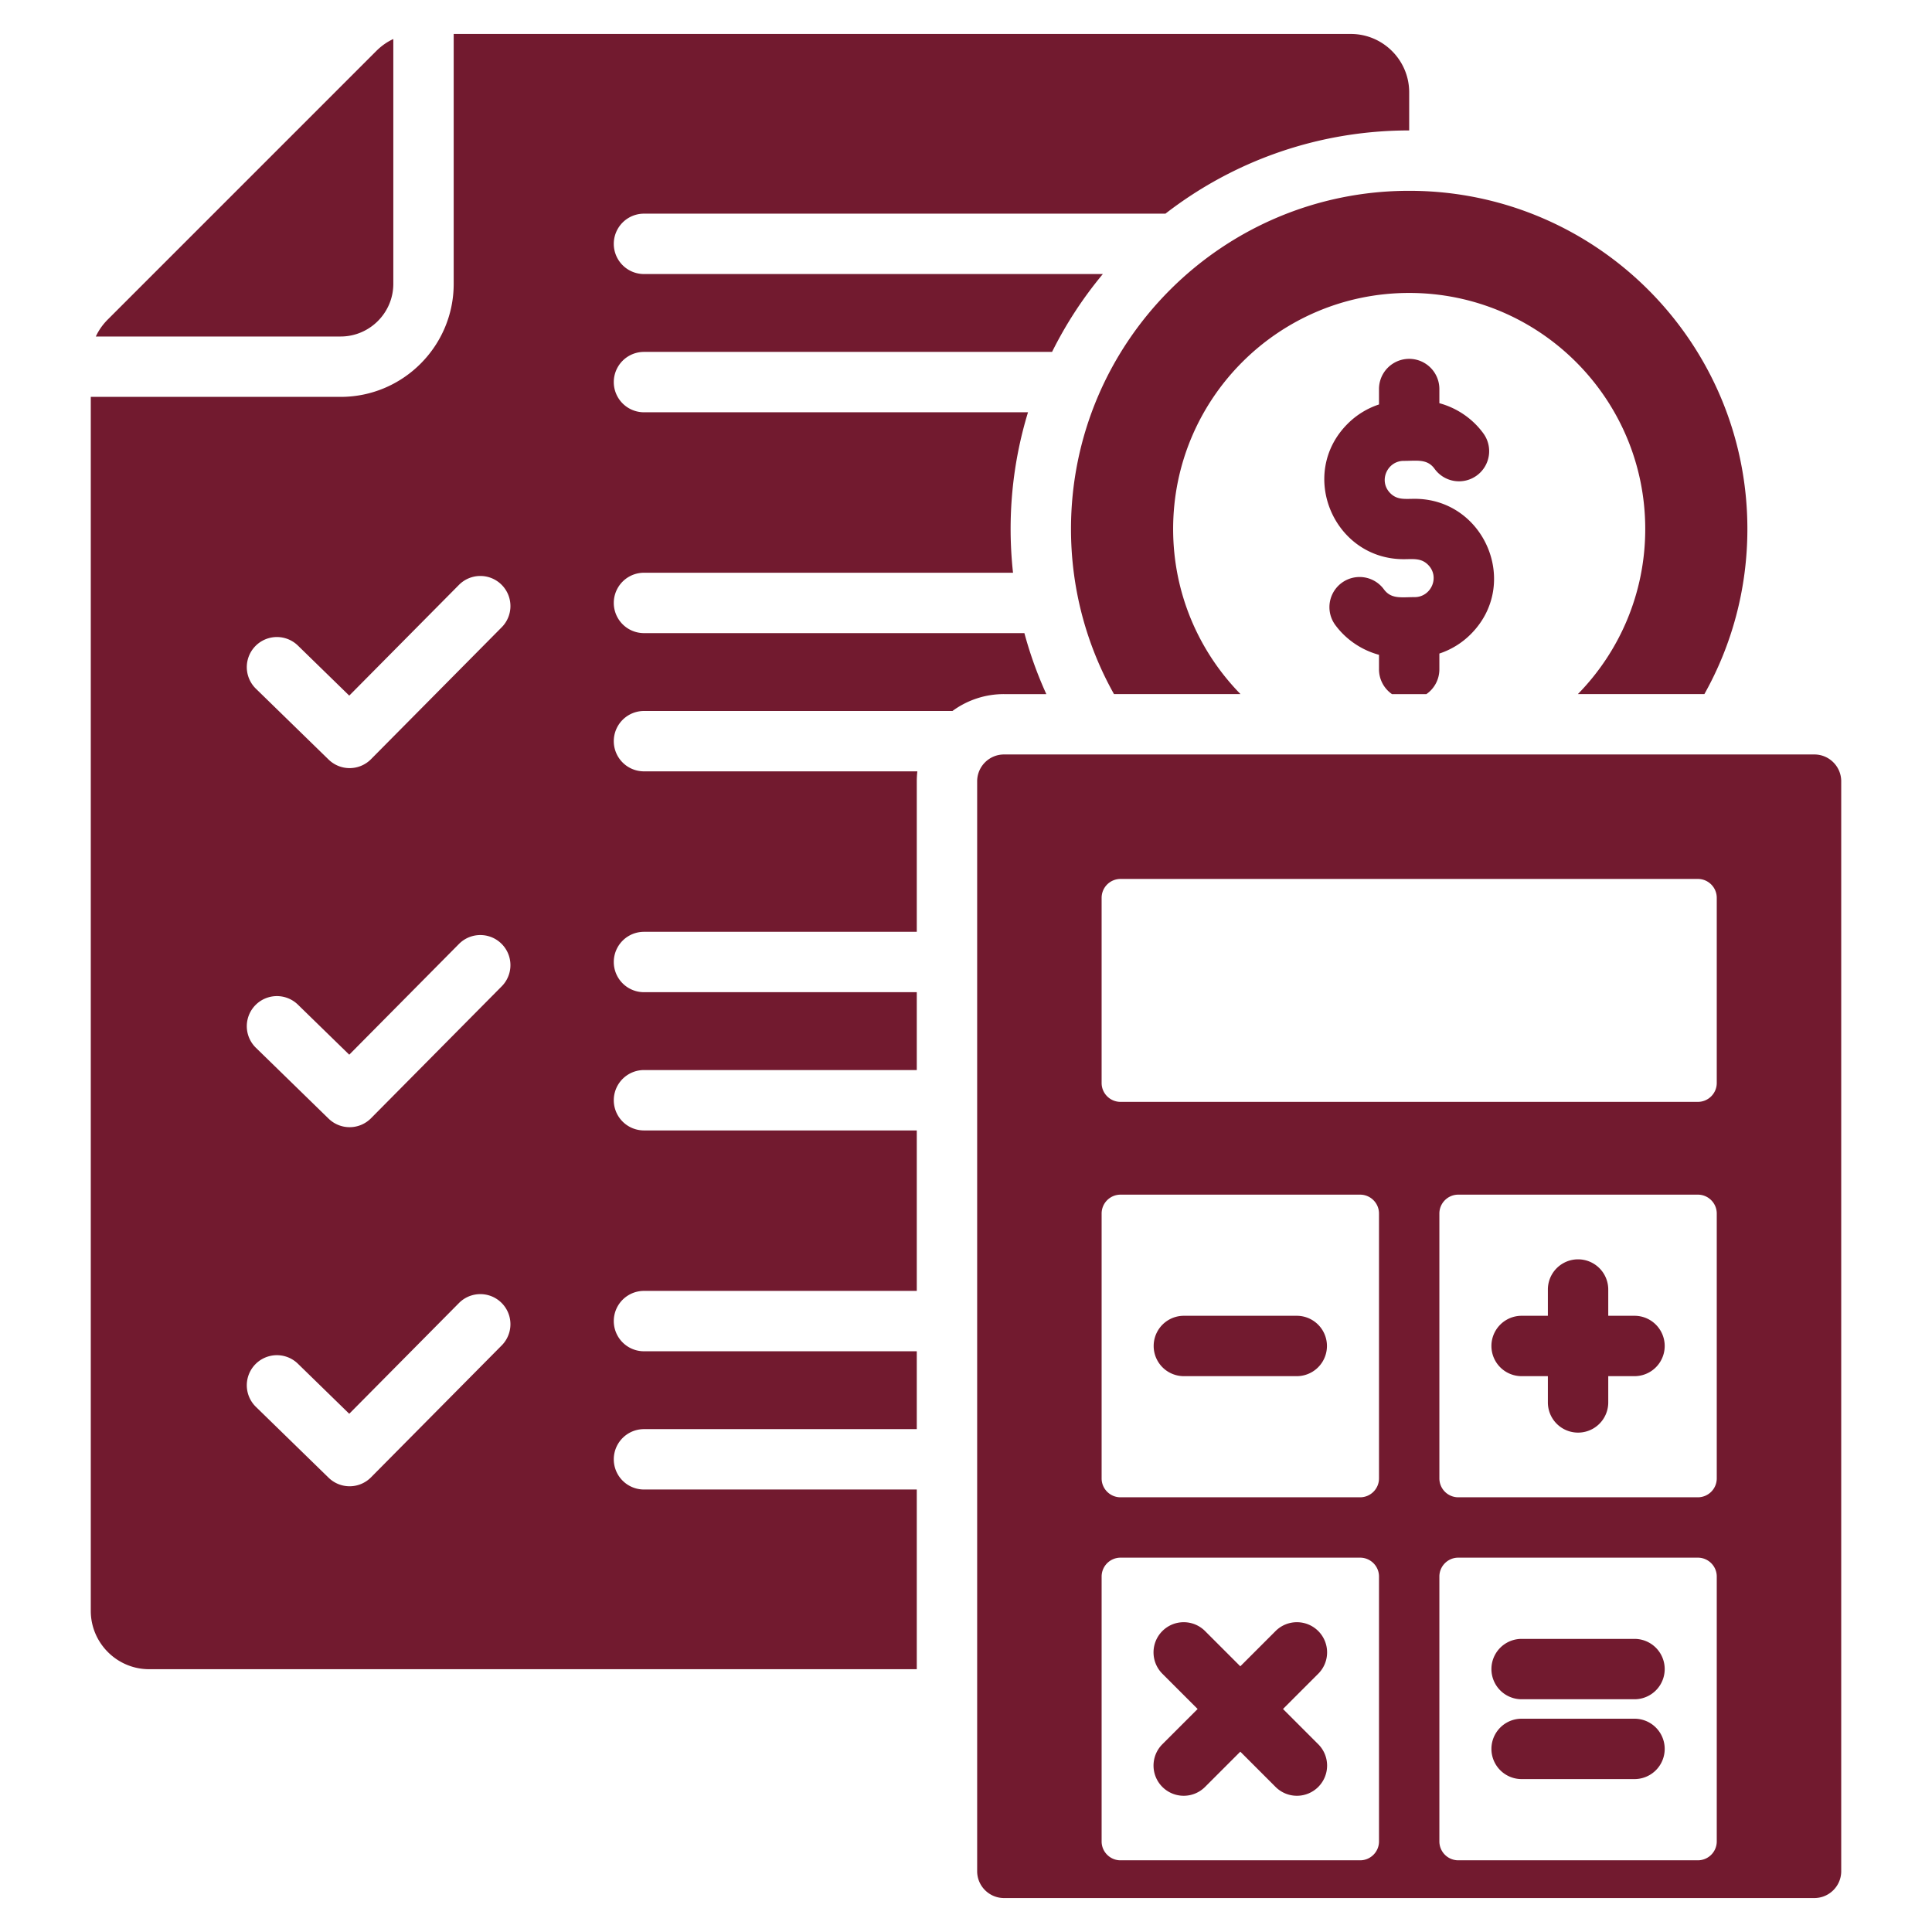 <svg xmlns="http://www.w3.org/2000/svg" xmlns:xlink="http://www.w3.org/1999/xlink" width="512" height="512" x="0" y="0" viewBox="0 0 512 512" style="enable-background:new 0 0 512 512" xml:space="preserve" class=""><g><path fill-rule="evenodd" d="M242.957 442.357H39.522c-8.514 0-15.464-6.947-15.464-15.464V105.177h66.214c16.52 0 29.962-13.442 29.962-29.962V9h237.752c8.517 0 15.463 6.95 15.463 15.464v10.103c-24.331 0-46.738 8.231-64.595 22.056H170.66a8 8 0 0 0 0 16h121.607a105.735 105.735 0 0 0-13.459 20.635H170.66a8 8 0 0 0 0 16h101.772c-4.165 13.619-5.553 28.081-3.971 42.524H170.66a8 8 0 0 0 0 16h100.814a105.069 105.069 0 0 0 5.814 16.163h-11.224a22.985 22.985 0 0 0-13.649 4.472H170.66a8 8 0 0 0 0 16h72.448a23.163 23.163 0 0 0-.151 2.635v39.889H170.66a8 8 0 0 0 0 16h72.297v20.635H170.66a8 8 0 0 0 0 16h72.297V342.1H170.66a8 8 0 0 0 0 16h72.297v20.635H170.66a8 8 0 0 0 0 16h72.297zm16-235.306v288.841c0 3.915 3.193 7.108 7.108 7.108h214.77c3.915 0 7.108-3.193 7.108-7.108V207.051c0-3.915-3.193-7.108-7.108-7.108h-214.77c-3.916.001-7.108 3.194-7.108 7.108zM449.958 493H386.45a5.01 5.01 0 0 1-5-5v-70.203c0-2.754 2.246-5 5-5h63.509c2.754 0 5 2.246 5 5V488a5.011 5.011 0 0 1-5.001 5zm-46.714-42.679a8 8 0 0 1 0-16h29.919a8 8 0 0 1 0 16zm0 21.155a8 8 0 0 1 0-16h29.919a8 8 0 0 1 0 16zM296.941 493h63.509c2.754 0 5-2.246 5-5v-70.203c0-2.754-2.246-5-5-5h-63.509a5.01 5.01 0 0 0-5 5V488c0 2.754 2.246 5 5 5zm52.41-30.757-9.344-9.344 9.344-9.344a7.998 7.998 0 0 0 0-11.312 7.998 7.998 0 0 0-11.312 0l-9.344 9.344-9.344-9.344a7.998 7.998 0 0 0-11.312 0 7.998 7.998 0 0 0 0 11.312l9.344 9.344-9.344 9.344a7.998 7.998 0 0 0 0 11.312 7.998 7.998 0 0 0 11.312 0l9.344-9.344 9.344 9.344a7.998 7.998 0 0 0 11.312 0 7.998 7.998 0 0 0 0-11.312zm100.607-65.445H386.45a5.01 5.01 0 0 1-5-5v-70.203c0-2.754 2.246-5 5-5h63.509c2.754 0 5 2.246 5 5v70.203a5.011 5.011 0 0 1-5.001 5zm-16.795-48.101a8 8 0 0 1 0 16h-6.96v6.96a8 8 0 0 1-16 0v-6.96h-6.96a8 8 0 0 1 0-16h6.96v-6.96a8 8 0 0 1 16 0v6.96zm-136.222 48.101h63.509c2.754 0 5-2.246 5-5v-70.203c0-2.754-2.246-5-5-5h-63.509a5.01 5.01 0 0 0-5 5v70.203c0 2.754 2.246 5 5 5zm16.794-32.101h29.919a8 8 0 0 0 0-16h-29.919a8 8 0 0 0 0 16zM296.94 232.928a5.01 5.01 0 0 0-5 5v49.077c0 2.754 2.246 5 5 5h153.018c2.754 0 5-2.246 5-5v-49.077c0-2.754-2.246-5-5-5zM99.705 13.529 28.587 84.648c-1.375 1.375-2.439 2.887-3.189 4.529h64.874c7.689 0 13.962-6.272 13.962-13.962V10.341c-1.642.749-3.154 1.813-4.529 3.188zm273.744 37.037c-49.498 0-89.624 40.126-89.624 89.624 0 15.891 4.141 30.812 11.395 43.753h33.526c-11.043-11.281-17.853-26.721-17.853-43.753 0-34.549 28.007-62.556 62.556-62.556s62.556 28.007 62.556 62.556c0 17.033-6.81 32.472-17.853 43.753h33.526c7.254-12.941 11.395-27.863 11.395-43.753.001-49.497-40.126-89.624-89.624-89.624zm-8 52.444v4.175a21.088 21.088 0 0 0-8.312 5.124c-13.287 13.287-3.694 35.882 14.856 35.882 2.575 0 4.624-.348 6.455 1.483 3.225 3.225.811 8.57-3.543 8.57-3.574 0-6.234.594-8.193-2.111a7.989 7.989 0 0 0-12.937 9.375c2.814 3.888 6.986 6.757 11.674 8.023v3.842a7.992 7.992 0 0 0 3.438 6.572h9.123a7.99 7.99 0 0 0 3.438-6.572v-4.175a21.088 21.088 0 0 0 8.312-5.124c13.285-13.287 3.695-35.882-14.856-35.882-2.575 0-4.624.348-6.455-1.483-3.225-3.225-.811-8.57 3.543-8.57 3.573 0 6.234-.594 8.193 2.111a7.988 7.988 0 0 0 11.156 1.781 7.988 7.988 0 0 0 1.781-11.156c-2.815-3.889-6.985-6.756-11.674-8.023v-3.842a8 8 0 0 0-15.999 0zM121.638 250.149l-29.083 29.355-13.664-13.319a7.978 7.978 0 0 0-11.125 11.437l19.324 18.835a7.977 7.977 0 0 0 11.218-.093l34.641-34.966a7.976 7.976 0 1 0-11.311-11.249zm0 95.159-29.083 29.356-13.664-13.319a7.978 7.978 0 0 0-11.125 11.437l19.324 18.835a7.977 7.977 0 0 0 11.218-.093l34.641-34.967a7.976 7.976 0 1 0-11.311-11.249zm0-190.318-29.083 29.356-13.664-13.319a7.978 7.978 0 0 0-11.125 11.437L87.091 201.3a7.977 7.977 0 0 0 11.218-.093l34.641-34.966a7.976 7.976 0 0 0-.031-11.281 7.976 7.976 0 0 0-11.281.03z" clip-rule="evenodd" fill="#721a2f" opacity="1" data-original="#000000" class=""></path></g></svg>